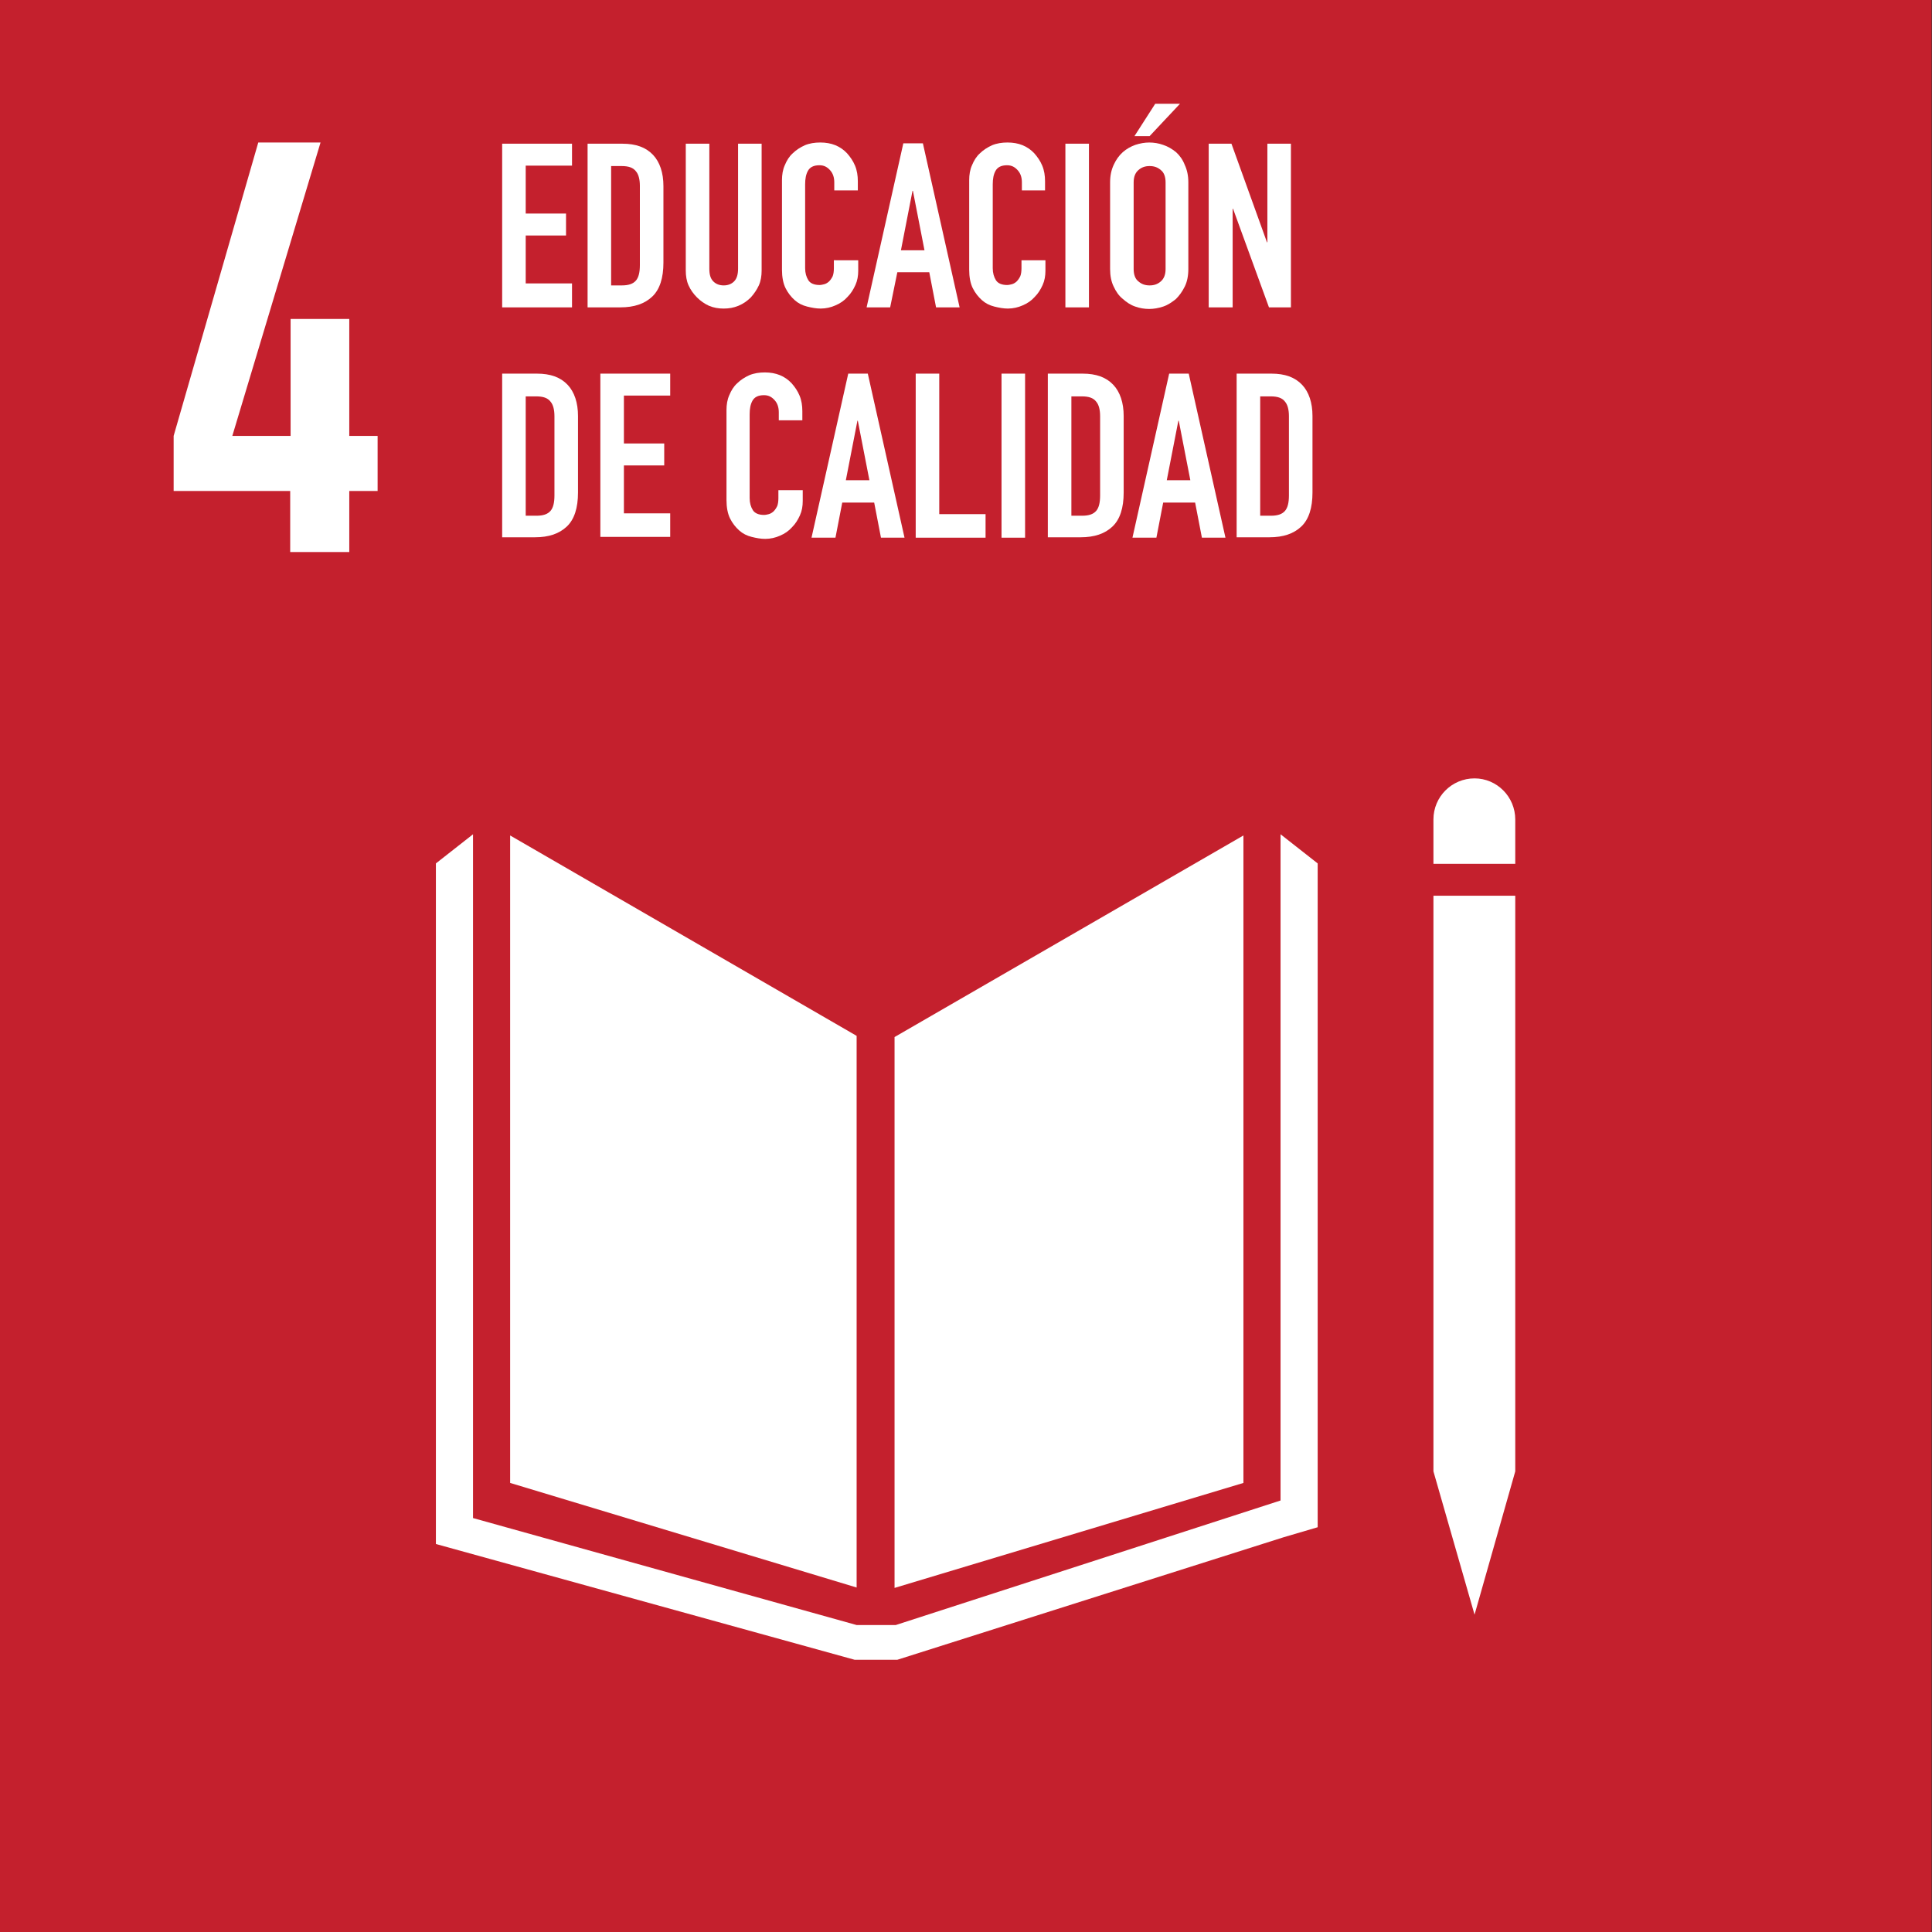 <?xml version="1.0" encoding="utf-8"?>
<!-- Generator: Adobe Illustrator 25.4.5, SVG Export Plug-In . SVG Version: 6.00 Build 0)  -->
<svg version="1.1" id="Capa_1" xmlns="http://www.w3.org/2000/svg" xmlns:xlink="http://www.w3.org/1999/xlink" x="0px" y="0px"
	 viewBox="0 0 484 484" style="enable-background:new 0 0 484 484;" xml:space="preserve">
<rect x="0" y="0" width="484" height="484" fill="#333333" stroke="none"/>
<style type="text/css">
	.st0{fill:#C4202D;}
	.st1{fill:#FFFFFF;}
</style>
<g>
	<rect x="-0.1" y="-0.1" class="st0" width="484" height="484.1"/>
	<g>
		<polygon class="st1" points="214.6,259.5 127.8,209.3 127.8,371.5 214.6,397.7 		"/>
		<polygon class="st1" points="224.1,259.8 224.1,397.8 311.5,371.5 311.5,209.3 		"/>
		<path class="st1" d="M379.6,205.3c0-5.7-4.6-10.3-10.2-10.3c-5.7,0-10.3,4.6-10.3,10.3v11.1h20.5V205.3z"/>
		<polygon class="st1" points="361.7,368.6 359.1,368.6 369.4,404.5 379.6,368.6 377.1,368.6 379.6,368.6 379.6,224.4 377.1,224.4 
			374.5,224.4 371.8,224.4 366.7,224.4 364.2,224.4 361.7,224.4 359.1,224.4 359.1,368.6 		"/>
		<polygon class="st1" points="330.1,216.3 320.8,209 320.8,375.9 224.4,407.1 219.9,407.1 219,407.1 214.6,407.1 118.5,380.3 
			118.5,209 109.2,216.3 109.2,386.8 214.1,415.8 219,415.8 219.9,415.8 224.8,415.8 321.6,385.1 330.1,382.6 		"/>
	</g>
	<g>
		<path class="st1" d="M72.7,138.3V123H43.5v-13.8l21.2-73.5h15.6l-22.1,73.5h14.6V79.9h14.7v29.3h7.1V123h-7.1v15.3H72.7z"/>
	</g>
	<g>
		<path class="st1" d="M125.8,77V36h17.5v5.5h-11.6v12h10.1v5.5h-10.1v12h11.6V77H125.8z"/>
		<path class="st1" d="M147.2,77V36h8.7c3.4,0,5.9,0.9,7.7,2.8c1.7,1.8,2.6,4.5,2.6,7.8v19.2c0,3.8-0.9,6.7-2.8,8.5
			c-1.9,1.8-4.5,2.7-8,2.7H147.2z M153.1,41.5v30h2.7c1.7,0,2.8-0.4,3.5-1.2c0.7-0.8,1-2.1,1-3.9V46.6c0-1.6-0.3-2.9-1-3.7
			c-0.7-0.9-1.8-1.3-3.6-1.3H153.1z"/>
		<path class="st1" d="M190.8,36v31.8c0,1.3-0.2,2.6-0.7,3.7c-0.5,1.1-1.2,2.1-2,3c-0.9,0.9-1.9,1.6-3.1,2.1
			c-1.2,0.5-2.4,0.7-3.7,0.7c-1.3,0-2.5-0.2-3.7-0.7c-1.1-0.5-2.1-1.2-3-2.1c-0.9-0.9-1.6-1.9-2.1-3c-0.5-1.1-0.7-2.4-0.7-3.7V36
			h5.9v31.3c0,1.5,0.3,2.5,1,3.2c0.7,0.7,1.6,1,2.6,1c1,0,1.9-0.3,2.6-1c0.7-0.7,1-1.8,1-3.2V36H190.8z"/>
		<path class="st1" d="M215,65.3v2.5c0,1.3-0.2,2.5-0.7,3.6c-0.5,1.1-1.1,2.1-2,3c-0.8,0.9-1.8,1.6-3,2.1c-1.1,0.5-2.4,0.8-3.7,0.8
			c-1.1,0-2.2-0.2-3.4-0.5c-1.2-0.3-2.2-0.8-3.1-1.6c-0.9-0.8-1.7-1.8-2.3-3c-0.6-1.2-0.9-2.8-0.9-4.6V45.1c0-1.3,0.2-2.6,0.7-3.7
			c0.5-1.2,1.1-2.2,2-3c0.8-0.8,1.9-1.5,3-2c1.2-0.5,2.5-0.7,3.9-0.7c2.8,0,5,0.9,6.7,2.7c0.8,0.9,1.5,1.9,2,3.1
			c0.5,1.2,0.7,2.5,0.7,3.9v2.3h-5.9v-2c0-1.2-0.3-2.2-1-3c-0.7-0.8-1.5-1.3-2.7-1.3c-1.5,0-2.4,0.5-2.9,1.4c-0.5,0.9-0.7,2-0.7,3.4
			v21c0,1.2,0.3,2.2,0.8,3c0.5,0.8,1.5,1.2,2.8,1.2c0.4,0,0.8-0.1,1.2-0.2c0.4-0.1,0.9-0.4,1.2-0.7c0.3-0.3,0.6-0.7,0.9-1.3
			c0.2-0.5,0.3-1.2,0.3-2v-2H215z"/>
		<path class="st1" d="M217.1,77l9.2-41.1h4.9l9.2,41.1h-5.9l-1.7-8.8h-8L223,77H217.1z M231.6,62.7l-2.9-14.9h-0.1l-2.9,14.9H231.6
			z"/>
		<path class="st1" d="M261.9,65.3v2.5c0,1.3-0.2,2.5-0.7,3.6c-0.5,1.1-1.1,2.1-2,3c-0.8,0.9-1.8,1.6-3,2.1
			c-1.1,0.5-2.4,0.8-3.7,0.8c-1.1,0-2.2-0.2-3.4-0.5c-1.2-0.3-2.2-0.8-3.1-1.6c-0.9-0.8-1.7-1.8-2.3-3c-0.6-1.2-0.9-2.8-0.9-4.6
			V45.1c0-1.3,0.2-2.6,0.7-3.7c0.5-1.2,1.1-2.2,2-3c0.8-0.8,1.9-1.5,3-2c1.2-0.5,2.5-0.7,3.9-0.7c2.8,0,5,0.9,6.7,2.7
			c0.8,0.9,1.5,1.9,2,3.1c0.5,1.2,0.7,2.5,0.7,3.9v2.3H256v-2c0-1.2-0.3-2.2-1-3c-0.7-0.8-1.5-1.3-2.7-1.3c-1.5,0-2.4,0.5-2.9,1.4
			c-0.5,0.9-0.7,2-0.7,3.4v21c0,1.2,0.3,2.2,0.8,3c0.5,0.8,1.5,1.2,2.8,1.2c0.4,0,0.8-0.1,1.2-0.2c0.4-0.1,0.9-0.4,1.2-0.7
			c0.3-0.3,0.6-0.7,0.9-1.3c0.2-0.5,0.3-1.2,0.3-2v-2H261.9z"/>
		<path class="st1" d="M266.9,77V36h5.9V77H266.9z"/>
		<path class="st1" d="M278.1,45.7c0-1.7,0.3-3.1,0.9-4.4c0.6-1.3,1.3-2.3,2.3-3.2c0.9-0.8,2-1.4,3.1-1.8c1.2-0.4,2.4-0.6,3.5-0.6
			c1.2,0,2.4,0.2,3.5,0.6c1.2,0.4,2.2,1,3.2,1.8c0.9,0.8,1.7,1.9,2.2,3.2c0.6,1.3,0.9,2.7,0.9,4.4v21.7c0,1.7-0.3,3.2-0.9,4.4
			c-0.6,1.2-1.3,2.2-2.2,3.1c-1,0.8-2,1.5-3.2,1.9c-1.2,0.4-2.4,0.6-3.5,0.6c-1.2,0-2.4-0.2-3.5-0.6c-1.2-0.4-2.2-1.1-3.1-1.9
			c-1-0.8-1.7-1.8-2.3-3.1c-0.6-1.2-0.9-2.7-0.9-4.4V45.7z M284,67.4c0,1.4,0.4,2.5,1.2,3.1c0.8,0.7,1.7,1,2.8,1c1.1,0,2-0.3,2.8-1
			c0.8-0.7,1.2-1.7,1.2-3.1V45.7c0-1.4-0.4-2.5-1.2-3.1c-0.8-0.7-1.7-1-2.8-1c-1.1,0-2,0.3-2.8,1c-0.8,0.7-1.2,1.7-1.2,3.1V67.4z
			 M284.2,34.1l5.2-8.1h6.2l-7.6,8.1H284.2z"/>
		<path class="st1" d="M302.8,77V36h5.7l8.9,24.7h0.1V36h5.9V77h-5.5l-9-24.7h-0.1V77H302.8z"/>
		<path class="st1" d="M125.8,134.7V93.6h8.7c3.4,0,5.9,0.9,7.7,2.8c1.7,1.8,2.6,4.5,2.6,7.8v19.2c0,3.8-0.9,6.7-2.8,8.5
			c-1.9,1.8-4.5,2.7-8,2.7H125.8z M131.7,99.2v30h2.7c1.7,0,2.8-0.4,3.5-1.2c0.7-0.8,1-2.1,1-3.9v-19.8c0-1.6-0.3-2.9-1-3.7
			c-0.7-0.9-1.8-1.3-3.6-1.3H131.7z"/>
		<path class="st1" d="M150.4,134.7V93.6h17.5v5.5h-11.6v12h10.1v5.5h-10.1v12h11.6v5.9H150.4z"/>
		<path class="st1" d="M201.1,123v2.5c0,1.3-0.2,2.5-0.7,3.6c-0.5,1.1-1.1,2.1-2,3c-0.8,0.9-1.8,1.6-3,2.1c-1.1,0.5-2.4,0.8-3.7,0.8
			c-1.1,0-2.2-0.2-3.4-0.5c-1.2-0.3-2.2-0.8-3.1-1.6c-0.9-0.8-1.7-1.8-2.3-3c-0.6-1.2-0.9-2.8-0.9-4.6v-22.6c0-1.3,0.2-2.6,0.7-3.7
			c0.5-1.2,1.1-2.2,2-3c0.8-0.8,1.9-1.5,3-2c1.2-0.5,2.5-0.7,3.9-0.7c2.8,0,5,0.9,6.7,2.7c0.8,0.9,1.5,1.9,2,3.1
			c0.5,1.2,0.7,2.5,0.7,3.9v2.3h-5.9v-2c0-1.2-0.3-2.2-1-3c-0.7-0.8-1.5-1.3-2.7-1.3c-1.5,0-2.4,0.5-2.9,1.4c-0.5,0.9-0.7,2-0.7,3.4
			v21c0,1.2,0.3,2.2,0.8,3c0.5,0.8,1.5,1.2,2.8,1.2c0.4,0,0.8-0.1,1.2-0.2c0.4-0.1,0.9-0.4,1.2-0.7c0.3-0.3,0.6-0.7,0.9-1.3
			c0.2-0.5,0.3-1.2,0.3-2v-2H201.1z"/>
		<path class="st1" d="M203.3,134.7l9.2-41.1h4.9l9.2,41.1h-5.9l-1.7-8.8h-8l-1.7,8.8H203.3z M217.8,120.3l-2.9-14.9h-0.1l-2.9,14.9
			H217.8z"/>
		<path class="st1" d="M229.4,134.7V93.6h5.9v35.2h11.6v5.9H229.4z"/>
		<path class="st1" d="M250.9,134.7V93.6h5.9v41.1H250.9z"/>
		<path class="st1" d="M262.5,134.7V93.6h8.7c3.4,0,5.9,0.9,7.7,2.8c1.7,1.8,2.6,4.5,2.6,7.8v19.2c0,3.8-0.9,6.7-2.8,8.5
			c-1.9,1.8-4.5,2.7-8,2.7H262.5z M268.4,99.2v30h2.7c1.7,0,2.8-0.4,3.5-1.2c0.7-0.8,1-2.1,1-3.9v-19.8c0-1.6-0.3-2.9-1-3.7
			c-0.7-0.9-1.8-1.3-3.6-1.3H268.4z"/>
		<path class="st1" d="M283.7,134.7l9.2-41.1h4.9l9.2,41.1h-5.9l-1.7-8.8h-8l-1.7,8.8H283.7z M298.2,120.3l-2.9-14.9h-0.1l-2.9,14.9
			H298.2z"/>
		<path class="st1" d="M309.8,134.7V93.6h8.7c3.4,0,5.9,0.9,7.7,2.8c1.7,1.8,2.6,4.5,2.6,7.8v19.2c0,3.8-0.9,6.7-2.8,8.5
			c-1.9,1.8-4.5,2.7-8,2.7H309.8z M315.7,99.2v30h2.7c1.7,0,2.8-0.4,3.5-1.2c0.7-0.8,1-2.1,1-3.9v-19.8c0-1.6-0.3-2.9-1-3.7
			c-0.7-0.9-1.8-1.3-3.6-1.3H315.7z"/>
	</g>
</g>
</svg>
